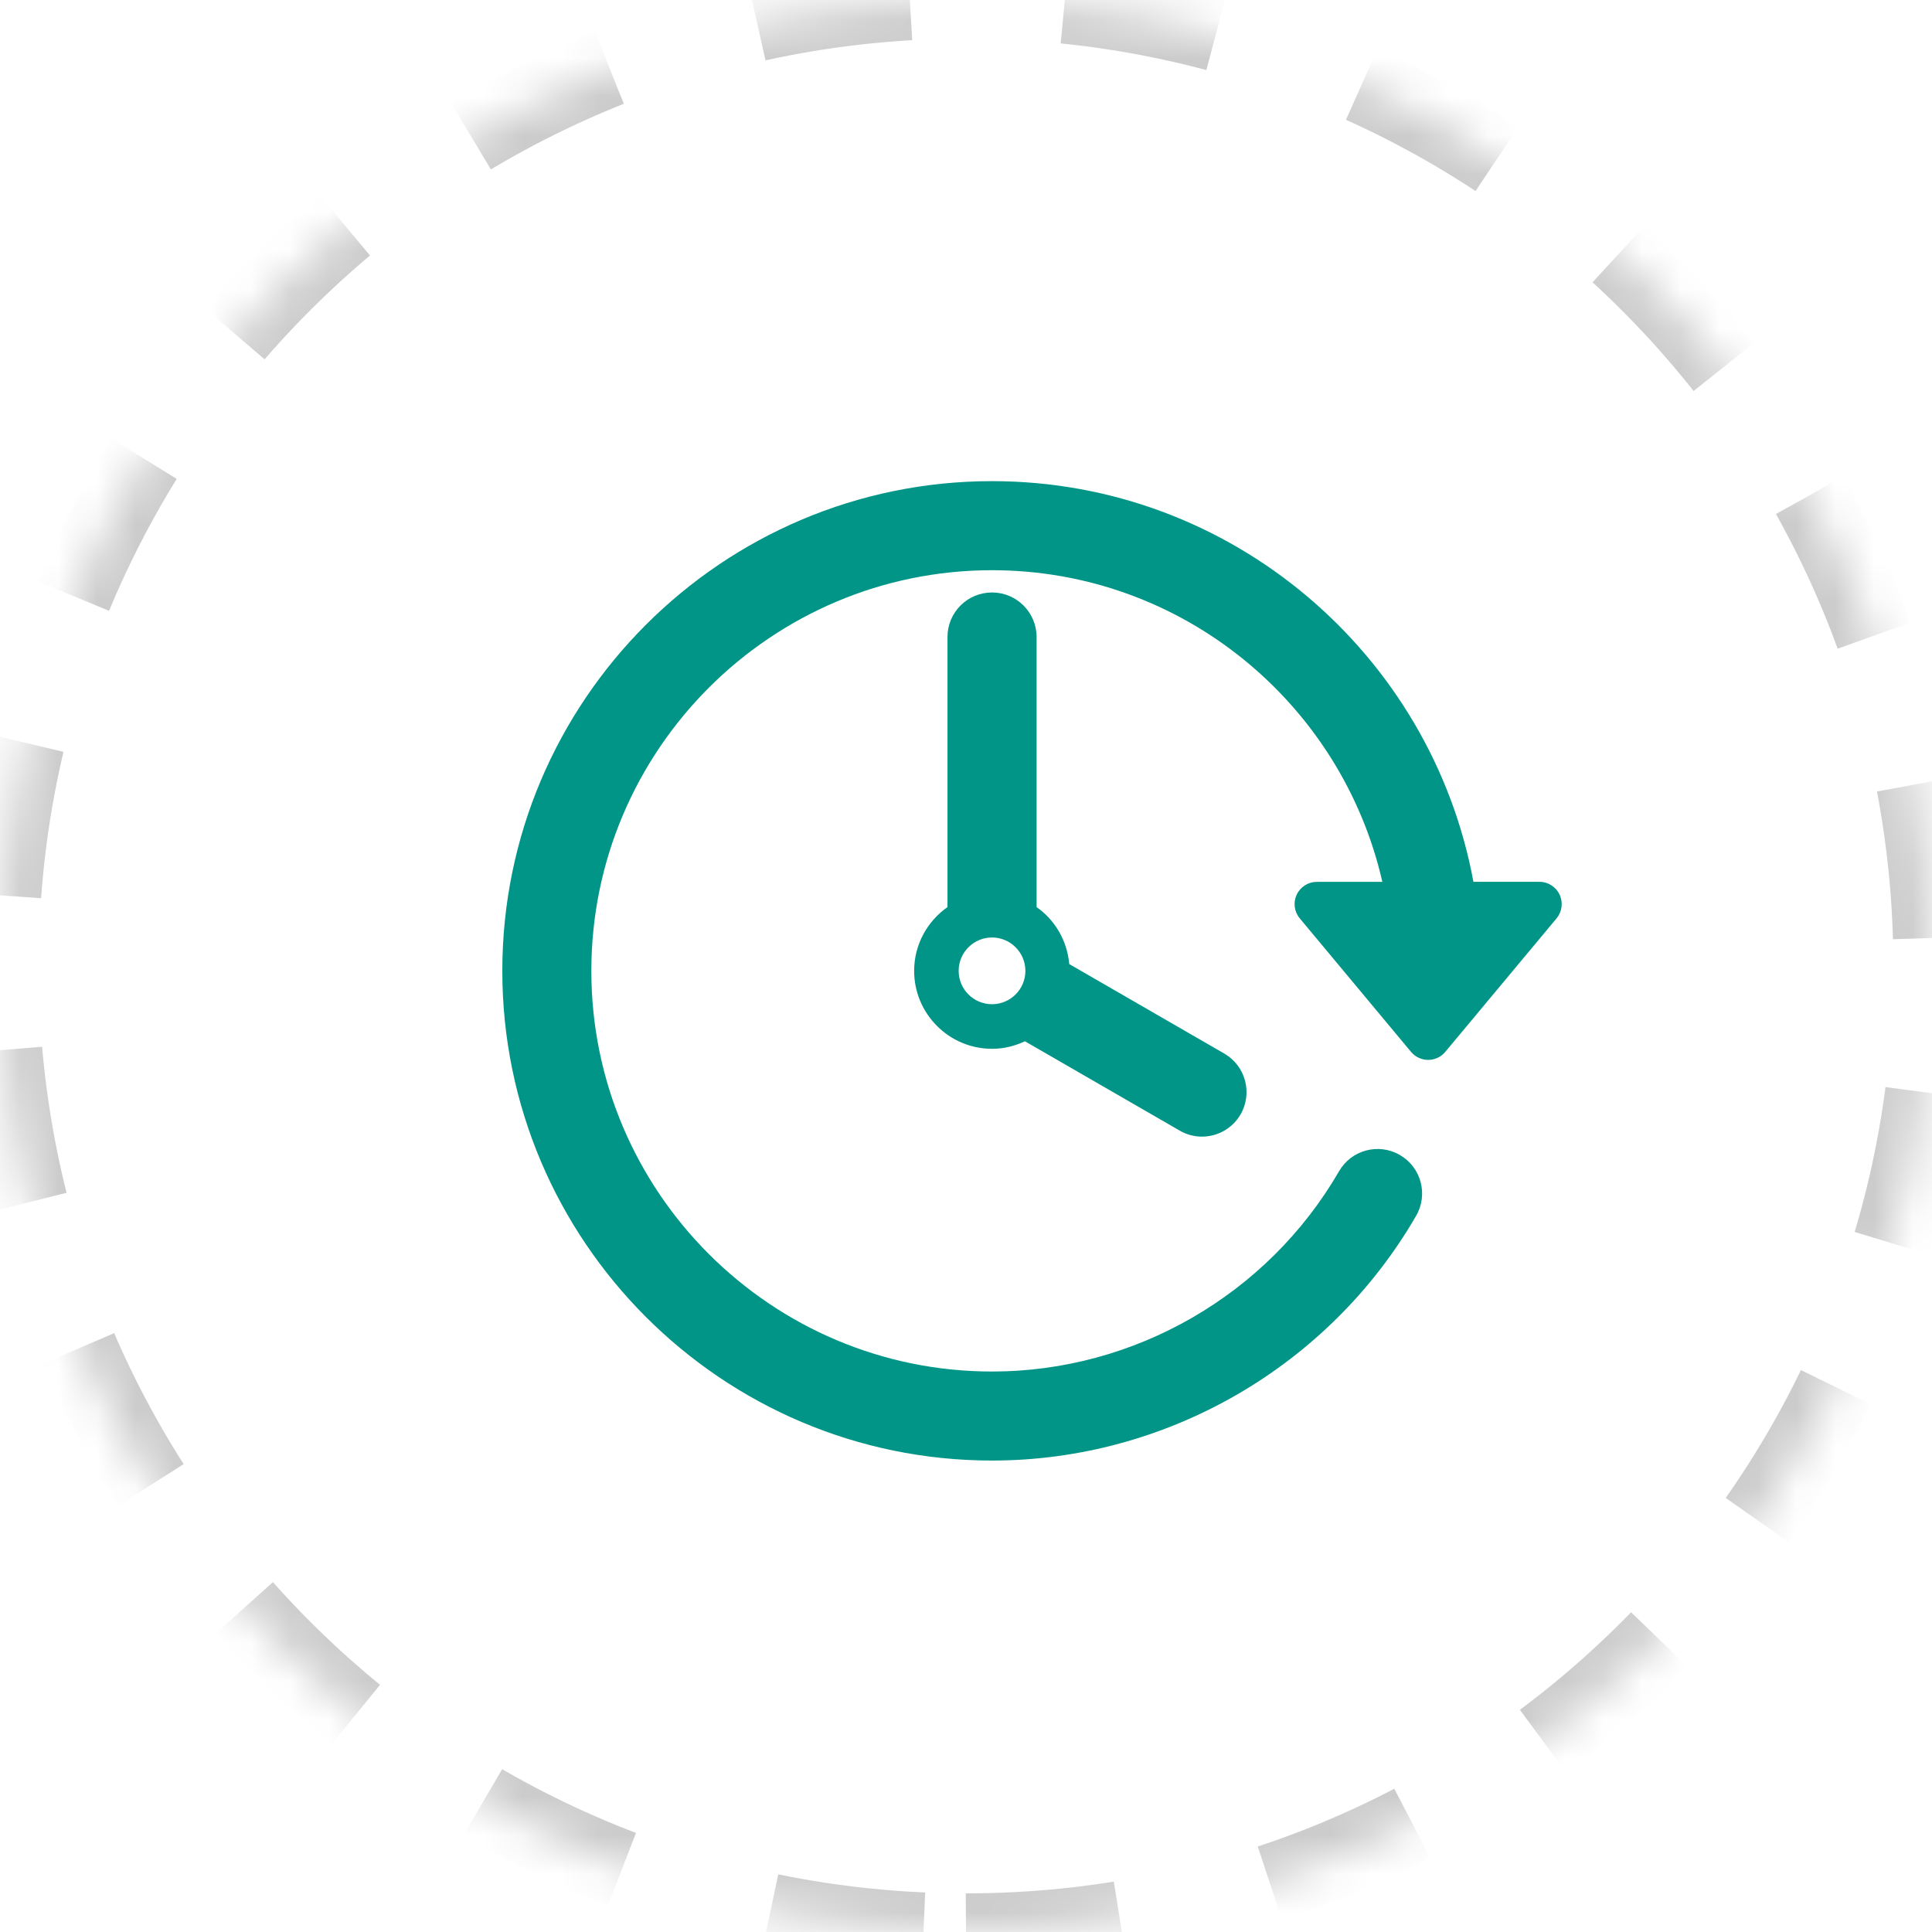 <svg xmlns="http://www.w3.org/2000/svg" width="50" height="50" viewBox="0 0 50 50" xmlns:xlink="http://www.w3.org/1999/xlink">
  <defs>
    <path id="a" d="M25,50 C38.807,50 50,38.807 50,25 C50,11.193 38.807,0 25,0 C11.193,0 0,11.193 0,25 C0,38.807 11.193,50 25,50 Z"/>
    <mask id="b" width="50" height="50" x="0" y="0" fill="white">
      <use xlink:href="#a"/>
    </mask>
  </defs>
  <g fill="none" fill-rule="evenodd">
    <use stroke="#CCCCCC" stroke-width="2" mask="url(#b)" stroke-dasharray="4" xlink:href="#a"/>
    <g fill="#009586" fill-rule="nonzero" transform="translate(13 12)">
      <path d="M27.362,11.153 C27.267,10.951 27.064,10.821 26.84,10.821 L25.132,10.821 C24.047,4.93 18.874,0.452 12.674,0.452 C5.686,0.452 0,6.138 0,13.126 C0,20.113 5.685,25.799 12.674,25.799 C17.183,25.799 21.389,23.371 23.649,19.465 C23.968,18.914 23.78,18.21 23.228,17.891 C22.678,17.572 21.973,17.76 21.655,18.311 C19.805,21.508 16.363,23.495 12.674,23.495 C6.956,23.495 2.304,18.843 2.304,13.127 C2.304,7.409 6.956,2.757 12.674,2.757 C17.598,2.757 21.724,6.211 22.775,10.822 L21.081,10.822 C20.857,10.822 20.654,10.951 20.558,11.154 C20.463,11.356 20.494,11.595 20.638,11.767 L23.518,15.223 C23.628,15.354 23.79,15.43 23.961,15.43 C24.132,15.43 24.294,15.354 24.403,15.223 L27.284,11.767 C27.427,11.594 27.457,11.356 27.362,11.153 Z"/>
      <path d="M12.674,3.333 C12.037,3.333 11.521,3.848 11.521,4.485 L11.521,11.475 C11.001,11.841 10.658,12.443 10.658,13.126 C10.658,14.238 11.562,15.143 12.674,15.143 C12.979,15.143 13.266,15.07 13.525,14.948 L17.532,17.261 C17.714,17.366 17.911,17.416 18.107,17.416 C18.505,17.416 18.892,17.209 19.106,16.84 C19.424,16.29 19.235,15.584 18.684,15.266 L14.672,12.95 C14.618,12.341 14.302,11.809 13.827,11.476 L13.827,4.485 C13.826,3.849 13.309,3.333 12.674,3.333 Z M12.674,13.989 C12.197,13.989 11.81,13.602 11.81,13.126 C11.81,12.65 12.197,12.262 12.674,12.262 C13.149,12.262 13.537,12.65 13.537,13.126 C13.537,13.602 13.149,13.989 12.674,13.989 Z"/>
    </g>
  </g>
</svg>
